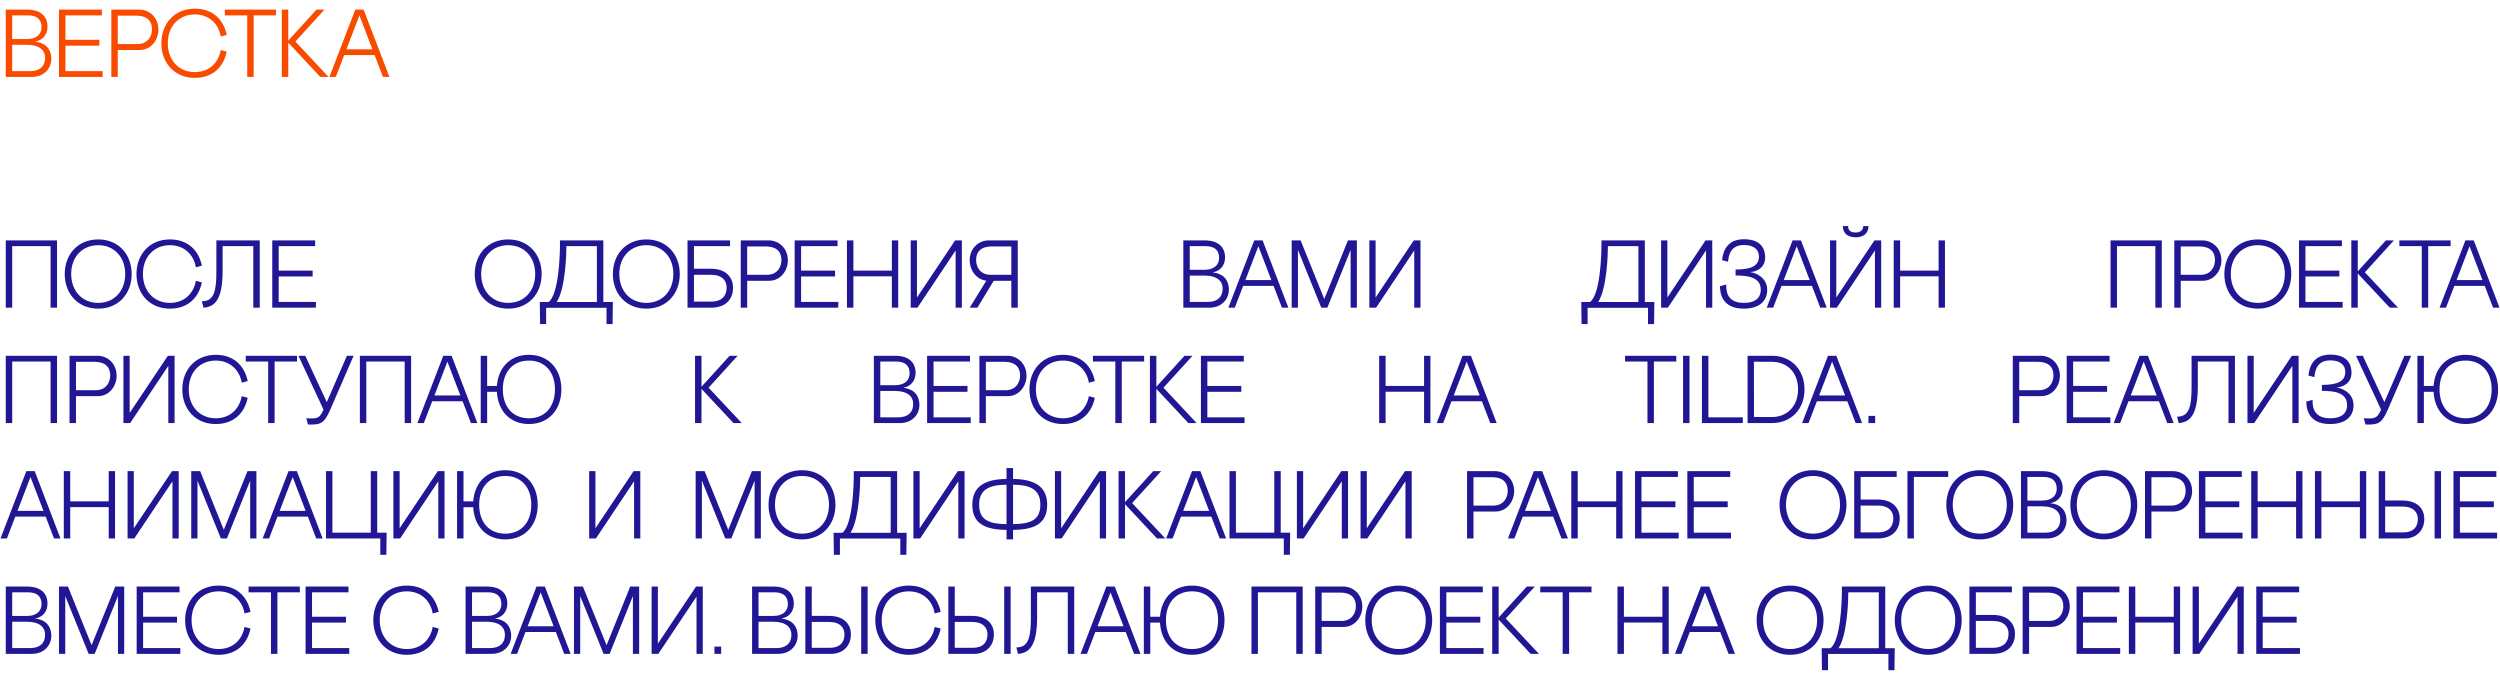 <?xml version="1.0" encoding="UTF-8"?> <svg xmlns="http://www.w3.org/2000/svg" width="260" height="70" viewBox="0 0 260 70" fill="none"> <path d="M3.69 4.32C4.42 4.18 4.94 3.63 4.94 2.78C4.94 1.7 4.24 1 2.8 1H0.6V8H3.31C4.71 8 5.34 6.97 5.34 6.16C5.34 4.95 4.57 4.42 3.69 4.34V4.32ZM2.91 1.6C3.85 1.6 4.32 2.02 4.32 2.82C4.32 3.45 3.93 4.06 2.76 4.06H1.27V1.6H2.91ZM3.13 7.4H1.27V4.66H2.78C4.14 4.66 4.69 5.25 4.69 6.02C4.69 6.86 4.18 7.4 3.13 7.4ZM6.137 1V8H10.677V7.4H6.807V4.75H10.337V4.14H6.807V1.6H10.597V1H6.137ZM14.527 5.2C15.767 5.2 16.487 4.08 16.477 3.06C16.467 1.83 15.557 1 14.487 1H11.577V8H12.247V5.2H14.527ZM14.147 1.63C15.497 1.63 15.807 2.36 15.807 3.06C15.807 3.76 15.377 4.58 14.317 4.58H12.247V1.63H14.147ZM22.962 5.2C22.712 6.57 21.722 7.5 20.262 7.5C18.582 7.5 17.452 6.25 17.452 4.49C17.452 2.73 18.602 1.5 20.262 1.5C21.692 1.5 22.722 2.42 22.962 3.8L23.582 3.63C23.252 2.02 22.112 0.9 20.262 0.9C18.162 0.9 16.782 2.44 16.782 4.5C16.782 6.56 18.162 8.1 20.262 8.1C22.112 8.1 23.252 6.98 23.582 5.37L22.962 5.2ZM23.381 1V1.6H25.711V8H26.381V1.6H28.711V1H23.381ZM30.721 4.32L33.741 1H32.911L29.981 4.22V1H29.311V8H29.981V4.44L33.311 8H34.171L30.721 4.32ZM39.829 8H40.499L37.819 1H36.949L34.259 8H34.929L35.799 5.73H38.959L39.829 8ZM36.029 5.13L37.379 1.61L38.729 5.13H36.029Z" fill="#F94B00"></path> <path d="M0.6 25V32H1.27V25.6H5.26V32H5.93V25H0.6ZM6.733 28.5C6.733 30.56 8.113 32.1 10.213 32.1C12.313 32.1 13.693 30.56 13.693 28.5C13.693 26.44 12.313 24.9 10.213 24.9C8.113 24.9 6.733 26.44 6.733 28.5ZM7.403 28.49C7.403 26.73 8.553 25.5 10.213 25.5C11.873 25.5 13.023 26.73 13.023 28.49C13.023 30.25 11.893 31.5 10.213 31.5C8.533 31.5 7.403 30.25 7.403 28.49ZM20.374 29.2C20.124 30.57 19.134 31.5 17.674 31.5C15.994 31.5 14.864 30.25 14.864 28.49C14.864 26.73 16.014 25.5 17.674 25.5C19.104 25.5 20.134 26.42 20.374 27.8L20.994 27.63C20.664 26.02 19.524 24.9 17.674 24.9C15.574 24.9 14.194 26.44 14.194 28.5C14.194 30.56 15.574 32.1 17.674 32.1C19.524 32.1 20.664 30.98 20.994 29.37L20.374 29.2ZM26.343 32H27.013V25H22.503V28.18C22.503 30.04 22.353 31.36 20.993 31.33L21.163 32C22.423 31.92 23.153 31.02 23.153 28.18V25.6H26.343V32ZM28.315 25V32H32.855V31.4H28.985V28.75H32.515V28.14H28.985V25.6H32.775V25H28.315ZM49.372 28.5C49.372 30.56 50.752 32.1 52.852 32.1C54.952 32.1 56.332 30.56 56.332 28.5C56.332 26.44 54.952 24.9 52.852 24.9C50.752 24.9 49.372 26.44 49.372 28.5ZM50.042 28.49C50.042 26.73 51.192 25.5 52.852 25.5C54.512 25.5 55.662 26.73 55.662 28.49C55.662 30.25 54.532 31.5 52.852 31.5C51.172 31.5 50.042 30.25 50.042 28.49ZM63.078 33.7H63.708L63.738 31.41H62.748V25H58.238C58.258 26.78 58.078 30.65 57.048 31.41H56.138L56.168 33.7H56.798V32.01H63.078V33.7ZM57.898 31.41C58.828 29.96 58.908 26.29 58.908 25.6H62.078V31.41H57.898ZM63.738 28.5C63.738 30.56 65.118 32.1 67.218 32.1C69.318 32.1 70.698 30.56 70.698 28.5C70.698 26.44 69.318 24.9 67.218 24.9C65.118 24.9 63.738 26.44 63.738 28.5ZM64.408 28.49C64.408 26.73 65.558 25.5 67.218 25.5C68.878 25.5 70.028 26.73 70.028 28.49C70.028 30.25 68.898 31.5 67.218 31.5C65.538 31.5 64.408 30.25 64.408 28.49ZM72.171 27.95V25.6H75.921V25H71.501V32H73.941C75.661 32 76.241 30.93 76.241 29.91C76.241 29.01 75.661 27.95 73.931 27.95H72.171ZM72.171 31.37V28.58H73.941C75.141 28.58 75.571 29.21 75.571 29.91C75.571 30.7 75.141 31.37 73.941 31.37H72.171ZM79.988 29.2C81.228 29.2 81.948 28.08 81.938 27.06C81.928 25.83 81.018 25 79.948 25H77.038V32H77.708V29.2H79.988ZM79.608 25.63C80.958 25.63 81.268 26.36 81.268 27.06C81.268 27.76 80.838 28.58 79.778 28.58H77.708V25.63H79.608ZM82.644 25V32H87.183V31.4H83.314V28.75H86.844V28.14H83.314V25.6H87.103V25H82.644ZM92.753 25V28.14H88.753V25H88.083V32H88.753V28.74H92.753V32H93.413V25H92.753ZM94.714 25V32H95.414L99.384 26.05V32H100.034V25H99.334L95.364 30.94V25H94.714ZM105.177 29.2V32H105.847V25H102.837C101.767 25 100.857 25.83 100.847 27.06C100.837 28.02 101.467 29.06 102.577 29.19L100.847 32H101.647L103.347 29.2H105.177ZM105.177 28.58H103.007C101.947 28.58 101.517 27.76 101.517 27.06C101.517 26.36 101.827 25.63 103.177 25.63H105.177V28.58ZM126.156 28.32C126.886 28.18 127.406 27.63 127.406 26.78C127.406 25.7 126.706 25 125.266 25H123.066V32H125.776C127.176 32 127.806 30.97 127.806 30.16C127.806 28.95 127.036 28.42 126.156 28.34V28.32ZM125.376 25.6C126.316 25.6 126.786 26.02 126.786 26.82C126.786 27.45 126.396 28.06 125.226 28.06H123.736V25.6H125.376ZM125.596 31.4H123.736V28.66H125.246C126.606 28.66 127.156 29.25 127.156 30.02C127.156 30.86 126.646 31.4 125.596 31.4ZM133.32 32H133.99L131.31 25H130.44L127.75 32H128.42L129.29 29.73H132.45L133.32 32ZM129.52 29.13L130.87 25.61L132.22 29.13H129.52ZM140.185 25L137.725 31.1L135.265 25H134.335V32H134.985V25.99L137.415 32H138.045L140.465 25.99V32H141.115V25H140.185ZM142.412 25V32H143.112L147.082 26.05V32H147.732V25H147.032L143.062 30.94V25H142.412ZM171.393 33.7H172.023L172.053 31.41H171.063V25H166.553C166.573 26.78 166.393 30.65 165.363 31.41H164.453L164.483 33.7H165.113V32.01H171.393V33.7ZM166.213 31.41C167.143 29.96 167.223 26.29 167.223 25.6H170.393V31.41H166.213ZM172.756 25V32H173.456L177.426 26.05V32H178.076V25H177.376L173.406 30.94V25H172.756ZM182.039 28.29C182.529 28.28 183.579 27.95 183.579 26.76C183.579 25.95 183.209 24.88 181.369 24.88C179.569 24.88 179.189 26.18 179.099 27.06L179.719 27.22C179.779 26.53 179.989 25.48 181.379 25.48C182.449 25.48 182.939 26 182.929 26.7C182.919 27.63 182.169 28.03 180.499 28.03V28.65C181.779 28.65 183.119 28.82 183.119 30.13C183.119 30.79 182.769 31.5 181.349 31.5C179.459 31.5 179.529 30.03 179.529 29.59L178.879 29.76C178.879 30.32 178.969 32.1 181.349 32.1C183.019 32.1 183.789 31.26 183.789 30.15C183.789 28.71 182.319 28.31 182.039 28.31V28.29ZM189.309 32H189.979L187.299 25H186.429L183.739 32H184.409L185.279 29.73H188.439L189.309 32ZM185.509 29.13L186.859 25.61L188.209 29.13H185.509ZM191.654 23.51C191.654 24.32 192.234 24.68 192.984 24.68C193.744 24.68 194.324 24.32 194.324 23.51H193.774C193.774 23.95 193.464 24.18 192.984 24.18C192.434 24.18 192.204 23.95 192.204 23.51H191.654ZM190.324 25V32H191.024L194.994 26.05V32H195.644V25H194.944L190.974 30.94V25H190.324ZM201.615 25V28.14H197.615V25H196.945V32H197.615V28.74H201.615V32H202.275V25H201.615ZM219.496 25V32H220.166V25.6H224.156V32H224.826V25H219.496ZM229.077 29.2C230.317 29.2 231.037 28.08 231.027 27.06C231.017 25.83 230.107 25 229.037 25H226.127V32H226.797V29.2H229.077ZM228.697 25.63C230.047 25.63 230.357 26.36 230.357 27.06C230.357 27.76 229.927 28.58 228.867 28.58H226.797V25.63H228.697ZM231.333 28.5C231.333 30.56 232.713 32.1 234.813 32.1C236.913 32.1 238.293 30.56 238.293 28.5C238.293 26.44 236.913 24.9 234.813 24.9C232.713 24.9 231.333 26.44 231.333 28.5ZM232.003 28.49C232.003 26.73 233.153 25.5 234.813 25.5C236.473 25.5 237.623 26.73 237.623 28.49C237.623 30.25 236.493 31.5 234.813 31.5C233.133 31.5 232.003 30.25 232.003 28.49ZM239.096 25V32H243.636V31.4H239.766V28.75H243.296V28.14H239.766V25.6H243.556V25H239.096ZM245.946 28.32L248.966 25H248.136L245.206 28.22V25H244.536V32H245.206V28.44L248.536 32H249.396L245.946 28.32ZM249.534 25V25.6H251.864V32H252.534V25.6H254.864V25H249.534ZM259.282 32H259.952L257.272 25H256.402L253.712 32H254.382L255.252 29.73H258.412L259.282 32ZM255.482 29.13L256.832 25.61L258.182 29.13H255.482ZM0.6 37V44H1.27V37.6H5.26V44H5.93V37H0.6ZM10.181 41.2C11.421 41.2 12.141 40.08 12.131 39.06C12.121 37.83 11.211 37 10.141 37H7.231V44H7.901V41.2H10.181ZM9.801 37.63C11.151 37.63 11.461 38.36 11.461 39.06C11.461 39.76 11.031 40.58 9.971 40.58H7.901V37.63H9.801ZM12.836 37V44H13.536L17.506 38.05V44H18.156V37H17.456L13.486 42.94V37H12.836ZM25.14 41.2C24.89 42.57 23.9 43.5 22.44 43.5C20.76 43.5 19.63 42.25 19.63 40.49C19.63 38.73 20.78 37.5 22.44 37.5C23.87 37.5 24.9 38.42 25.14 39.8L25.76 39.63C25.43 38.02 24.29 36.9 22.44 36.9C20.34 36.9 18.96 38.44 18.96 40.5C18.96 42.56 20.34 44.1 22.44 44.1C24.29 44.1 25.43 42.98 25.76 41.37L25.14 41.2ZM25.559 37V37.6H27.889V44H28.559V37.6H30.889V37H25.559ZM32.026 44.15C33.196 44.17 33.676 44.15 34.306 42.7L36.776 37H36.076L33.986 41.82L31.746 37H31.036L33.646 42.6C33.216 43.64 32.826 43.53 31.856 43.5L32.026 44.15ZM37.426 37V44H38.096V37.6H42.086V44H42.756V37H37.426ZM48.979 44H49.649L46.969 37H46.099L43.409 44H44.079L44.949 41.73H48.109L48.979 44ZM45.179 41.13L46.529 37.61L47.879 41.13H45.179ZM49.995 44H50.664V40.75H51.675C51.775 42.68 52.995 44.1 55.005 44.1C57.105 44.1 58.385 42.56 58.385 40.5C58.385 38.44 57.105 36.9 55.005 36.9C53.025 36.9 51.815 38.26 51.675 40.14H50.664V37H49.995V44ZM52.294 40.49C52.294 38.73 53.294 37.5 55.005 37.5C56.715 37.5 57.715 38.73 57.715 40.49C57.715 42.25 56.734 43.5 55.005 43.5C53.275 43.5 52.294 42.25 52.294 40.49ZM73.694 40.32L76.714 37H75.884L72.954 40.22V37H72.284V44H72.954V40.44L76.284 44H77.144L73.694 40.32ZM93.971 40.32C94.701 40.18 95.221 39.63 95.221 38.78C95.221 37.7 94.521 37 93.081 37H90.881V44H93.591C94.991 44 95.621 42.97 95.621 42.16C95.621 40.95 94.851 40.42 93.971 40.34V40.32ZM93.191 37.6C94.131 37.6 94.601 38.02 94.601 38.82C94.601 39.45 94.211 40.06 93.041 40.06H91.551V37.6H93.191ZM93.411 43.4H91.551V40.66H93.061C94.421 40.66 94.971 41.25 94.971 42.02C94.971 42.86 94.461 43.4 93.411 43.4ZM96.418 37V44H100.958V43.4H97.088V40.75H100.618V40.14H97.088V37.6H100.878V37H96.418ZM104.808 41.2C106.048 41.2 106.768 40.08 106.758 39.06C106.748 37.83 105.838 37 104.768 37H101.858V44H102.528V41.2H104.808ZM104.428 37.63C105.778 37.63 106.088 38.36 106.088 39.06C106.088 39.76 105.658 40.58 104.598 40.58H102.528V37.63H104.428ZM113.243 41.2C112.993 42.57 112.003 43.5 110.543 43.5C108.863 43.5 107.733 42.25 107.733 40.49C107.733 38.73 108.883 37.5 110.543 37.5C111.973 37.5 113.003 38.42 113.243 39.8L113.863 39.63C113.533 38.02 112.393 36.9 110.543 36.9C108.443 36.9 107.063 38.44 107.063 40.5C107.063 42.56 108.443 44.1 110.543 44.1C112.393 44.1 113.533 42.98 113.863 41.37L113.243 41.2ZM113.663 37V37.6H115.993V44H116.663V37.6H118.993V37H113.663ZM121.002 40.32L124.022 37H123.192L120.262 40.22V37H119.592V44H120.262V40.44L123.592 44H124.452L121.002 40.32ZM124.895 37V44H129.435V43.4H125.565V40.75H129.095V40.14H125.565V37.6H129.355V37H124.895ZM148.104 37V40.14H144.104V37H143.434V44H144.104V40.74H148.104V44H148.764V37H148.104ZM154.987 44H155.657L152.977 37H152.107L149.417 44H150.087L150.957 41.73H154.117L154.987 44ZM151.187 41.13L152.537 37.61L153.887 41.13H151.187ZM169.005 37V37.6H171.335V44H172.005V37.6H174.335V37H169.005ZM175.039 44H175.709V37H175.039V44ZM177.002 37V44H181.252V43.4H177.672V37H177.002ZM181.748 44H184.288C186.278 44 187.668 42.56 187.668 40.5C187.668 38.44 186.278 37 184.288 37H181.748V44ZM182.418 43.37L182.408 37.62L184.288 37.63C185.858 37.63 186.998 38.73 186.998 40.49C186.998 42.25 185.858 43.37 184.288 43.37H182.418ZM192.989 44H193.659L190.979 37H190.109L187.419 44H188.089L188.959 41.73H192.119L192.989 44ZM189.189 41.13L190.539 37.61L191.889 41.13H189.189ZM194.317 44H195.017V43.25H194.317V44ZM212.28 41.2C213.52 41.2 214.24 40.08 214.23 39.06C214.22 37.83 213.31 37 212.24 37H209.33V44H210V41.2H212.28ZM211.9 37.63C213.25 37.63 213.56 38.36 213.56 39.06C213.56 39.76 213.13 40.58 212.07 40.58H210V37.63H211.9ZM214.936 37V44H219.476V43.4H215.606V40.75H219.136V40.14H215.606V37.6H219.396V37H214.936ZM225.395 44H226.065L223.385 37H222.515L219.825 44H220.495L221.365 41.73H224.525L225.395 44ZM221.595 41.13L222.945 37.61L224.295 41.13H221.595ZM231.763 44H232.433V37H227.923V40.18C227.923 42.04 227.773 43.36 226.413 43.33L226.583 44C227.843 43.92 228.573 43.02 228.573 40.18V37.6H231.763V44ZM233.735 37V44H234.435L238.405 38.05V44H239.055V37H238.355L234.385 42.94V37H233.735ZM243.018 40.29C243.508 40.28 244.558 39.95 244.558 38.76C244.558 37.95 244.188 36.88 242.348 36.88C240.548 36.88 240.168 38.18 240.078 39.06L240.698 39.22C240.758 38.53 240.968 37.48 242.358 37.48C243.428 37.48 243.918 38 243.908 38.7C243.898 39.63 243.148 40.03 241.478 40.03V40.65C242.758 40.65 244.098 40.82 244.098 42.13C244.098 42.79 243.748 43.5 242.328 43.5C240.438 43.5 240.508 42.03 240.508 41.59L239.858 41.76C239.858 42.32 239.948 44.1 242.328 44.1C243.998 44.1 244.768 43.26 244.768 42.15C244.768 40.71 243.298 40.31 243.018 40.31V40.29ZM246.011 44.15C247.181 44.17 247.661 44.15 248.291 42.7L250.761 37H250.061L247.971 41.82L245.731 37H245.021L247.631 42.6C247.201 43.64 246.811 43.53 245.841 43.5L246.011 44.15ZM251.411 44H252.081V40.75H253.091C253.191 42.68 254.411 44.1 256.421 44.1C258.521 44.1 259.801 42.56 259.801 40.5C259.801 38.44 258.521 36.9 256.421 36.9C254.441 36.9 253.231 38.26 253.091 40.14H252.081V37H251.411V44ZM253.711 40.49C253.711 38.73 254.711 37.5 256.421 37.5C258.131 37.5 259.131 38.73 259.131 40.49C259.131 42.25 258.151 43.5 256.421 43.5C254.691 43.5 253.711 42.25 253.711 40.49ZM5.62 56H6.29L3.61 49H2.74L0.05 56H0.72L1.59 53.73H4.75L5.62 56ZM1.82 53.13L3.17 49.61L4.52 53.13H1.82ZM11.305 49V52.14H7.305V49H6.635V56H7.305V52.74H11.305V56H11.965V49H11.305ZM13.266 49V56H13.966L17.936 50.05V56H18.586V49H17.886L13.916 54.94V49H13.266ZM25.737 49L23.277 55.1L20.817 49H19.887V56H20.537V49.99L22.967 56H23.597L26.017 49.99V56H26.667V49H25.737ZM32.886 56H33.556L30.876 49H30.006L27.316 56H27.986L28.856 53.73H32.016L32.886 56ZM29.086 53.13L30.436 49.61L31.786 53.13H29.086ZM39.231 55.4V49H38.561V55.4H34.571V49H33.901V56H39.551V57.7H40.181L40.211 55.4H39.231ZM40.913 49V56H41.612L45.583 50.05V56H46.233V49H45.532L41.562 54.94V49H40.913ZM47.534 56H48.204V52.75H49.214C49.314 54.68 50.534 56.1 52.544 56.1C54.644 56.1 55.924 54.56 55.924 52.5C55.924 50.44 54.644 48.9 52.544 48.9C50.564 48.9 49.354 50.26 49.214 52.14H48.204V49H47.534V56ZM49.834 52.49C49.834 50.73 50.834 49.5 52.544 49.5C54.254 49.5 55.254 50.73 55.254 52.49C55.254 54.25 54.274 55.5 52.544 55.5C50.814 55.5 49.834 54.25 49.834 52.49ZM61.274 49V56H61.974L65.944 50.05V56H66.594V49H65.894L61.924 54.94V49H61.274ZM78.198 49L75.738 55.1L73.278 49H72.348V56H72.998V49.99L75.428 56H76.058L78.478 49.99V56H79.128V49H78.198ZM79.927 52.5C79.927 54.56 81.307 56.1 83.407 56.1C85.507 56.1 86.887 54.56 86.887 52.5C86.887 50.44 85.507 48.9 83.407 48.9C81.307 48.9 79.927 50.44 79.927 52.5ZM80.597 52.49C80.597 50.73 81.747 49.5 83.407 49.5C85.067 49.5 86.217 50.73 86.217 52.49C86.217 54.25 85.087 55.5 83.407 55.5C81.727 55.5 80.597 54.25 80.597 52.49ZM93.632 57.7H94.262L94.292 55.41H93.302V49H88.792C88.812 50.78 88.632 54.65 87.602 55.41H86.692L86.722 57.7H87.352V56.01H93.632V57.7ZM88.452 55.41C89.382 53.96 89.462 50.29 89.462 49.6H92.632V55.41H88.452ZM94.995 49V56H95.695L99.665 50.05V56H100.315V49H99.615L95.644 54.94V49H94.995ZM104.678 56.1H105.358V55.11C107.508 55.09 108.908 54.5 108.908 52.5C108.908 50.53 107.508 49.84 105.358 49.81V48.68H104.678V49.81C102.528 49.83 101.118 50.53 101.118 52.5C101.118 54.5 102.518 55.09 104.678 55.11V56.1ZM104.678 54.51C102.928 54.49 101.828 54.12 101.828 52.49C101.828 50.87 102.938 50.43 104.678 50.41V54.51ZM105.358 50.41C107.098 50.43 108.198 50.87 108.198 52.49C108.198 54.12 107.118 54.49 105.358 54.51V50.41ZM109.711 49V56H110.411L114.381 50.05V56H115.031V49H114.331L110.361 54.94V49H109.711ZM117.742 52.32L120.762 49H119.932L117.002 52.22V49H116.332V56H117.002V52.44L120.332 56H121.192L117.742 52.32ZM126.85 56H127.52L124.84 49H123.97L121.28 56H121.95L122.82 53.73H125.98L126.85 56ZM123.05 53.13L124.4 49.61L125.75 53.13H123.05ZM133.196 55.4V49H132.526V55.4H128.536V49H127.866V56H133.516V57.7H134.146L134.176 55.4H133.196ZM134.877 49V56H135.577L139.547 50.05V56H140.197V49H139.497L135.527 54.94V49H134.877ZM141.498 49V56H142.198L146.168 50.05V56H146.818V49H146.118L142.148 54.94V49H141.498ZM155.523 53.2C156.763 53.2 157.483 52.08 157.473 51.06C157.463 49.83 156.553 49 155.483 49H152.573V56H153.243V53.2H155.523ZM155.143 49.63C156.493 49.63 156.803 50.36 156.803 51.06C156.803 51.76 156.373 52.58 155.313 52.58H153.243V49.63H155.143ZM162.397 56H163.067L160.387 49H159.517L156.827 56H157.497L158.367 53.73H161.527L162.397 56ZM158.597 53.13L159.947 49.61L161.297 53.13H158.597ZM168.083 49V52.14H164.083V49H163.413V56H164.083V52.74H168.083V56H168.743V49H168.083ZM170.043 49V56H174.583V55.4H170.713V52.75H174.243V52.14H170.713V49.6H174.503V49H170.043ZM175.483 49V56H180.023V55.4H176.153V52.75H179.683V52.14H176.153V49.6H179.943V49H175.483ZM185.073 52.5C185.073 54.56 186.453 56.1 188.553 56.1C190.653 56.1 192.033 54.56 192.033 52.5C192.033 50.44 190.653 48.9 188.553 48.9C186.453 48.9 185.073 50.44 185.073 52.5ZM185.743 52.49C185.743 50.73 186.893 49.5 188.553 49.5C190.213 49.5 191.363 50.73 191.363 52.49C191.363 54.25 190.233 55.5 188.553 55.5C186.873 55.5 185.743 54.25 185.743 52.49ZM193.506 51.95V49.6H197.256V49H192.836V56H195.276C196.996 56 197.576 54.93 197.576 53.91C197.576 53.01 196.996 51.95 195.266 51.95H193.506ZM193.506 55.37V52.58H195.276C196.476 52.58 196.906 53.21 196.906 53.91C196.906 54.7 196.476 55.37 195.276 55.37H193.506ZM199.043 56V49.6H202.613V49H198.373V56H199.043ZM202.417 52.5C202.417 54.56 203.797 56.1 205.897 56.1C207.997 56.1 209.377 54.56 209.377 52.5C209.377 50.44 207.997 48.9 205.897 48.9C203.797 48.9 202.417 50.44 202.417 52.5ZM203.087 52.49C203.087 50.73 204.237 49.5 205.897 49.5C207.557 49.5 208.707 50.73 208.707 52.49C208.707 54.25 207.577 55.5 205.897 55.5C204.217 55.5 203.087 54.25 203.087 52.49ZM213.27 52.32C214 52.18 214.52 51.63 214.52 50.78C214.52 49.7 213.82 49 212.38 49H210.18V56H212.89C214.29 56 214.92 54.97 214.92 54.16C214.92 52.95 214.15 52.42 213.27 52.34V52.32ZM212.49 49.6C213.43 49.6 213.9 50.02 213.9 50.82C213.9 51.45 213.51 52.06 212.34 52.06H210.85V49.6H212.49ZM212.71 55.4H210.85V52.66H212.36C213.72 52.66 214.27 53.25 214.27 54.02C214.27 54.86 213.76 55.4 212.71 55.4ZM215.317 52.5C215.317 54.56 216.697 56.1 218.797 56.1C220.897 56.1 222.277 54.56 222.277 52.5C222.277 50.44 220.897 48.9 218.797 48.9C216.697 48.9 215.317 50.44 215.317 52.5ZM215.987 52.49C215.987 50.73 217.137 49.5 218.797 49.5C220.457 49.5 221.607 50.73 221.607 52.49C221.607 54.25 220.477 55.5 218.797 55.5C217.117 55.5 215.987 54.25 215.987 52.49ZM226.03 53.2C227.27 53.2 227.99 52.08 227.98 51.06C227.97 49.83 227.06 49 225.99 49H223.08V56H223.75V53.2H226.03ZM225.65 49.63C227 49.63 227.31 50.36 227.31 51.06C227.31 51.76 226.88 52.58 225.82 52.58H223.75V49.63H225.65ZM228.686 49V56H233.226V55.4H229.356V52.75H232.886V52.14H229.356V49.6H233.146V49H228.686ZM238.795 49V52.14H234.795V49H234.125V56H234.795V52.74H238.795V56H239.455V49H238.795ZM245.426 49V52.14H241.426V49H240.756V56H241.426V52.74H245.426V56H246.086V49H245.426ZM248.057 52.05V49H247.387V56H250.097C251.167 56 252.117 55.3 252.127 53.99C252.137 53.04 251.547 52.05 249.817 52.05H248.057ZM253.197 56H253.867V49H253.197V56ZM248.057 55.37V52.68H249.827C251.027 52.68 251.457 53.29 251.457 53.99C251.457 54.69 251.097 55.37 249.917 55.37H248.057ZM255.161 49V56H259.701V55.4H255.831V52.75H259.361V52.14H255.831V49.6H259.621V49H255.161ZM3.69 64.32C4.42 64.18 4.94 63.63 4.94 62.78C4.94 61.7 4.24 61 2.8 61H0.6V68H3.31C4.71 68 5.34 66.97 5.34 66.16C5.34 64.95 4.57 64.42 3.69 64.34V64.32ZM2.91 61.6C3.85 61.6 4.32 62.02 4.32 62.82C4.32 63.45 3.93 64.06 2.76 64.06H1.27V61.6H2.91ZM3.13 67.4H1.27V64.66H2.78C4.14 64.66 4.69 65.25 4.69 66.02C4.69 66.86 4.18 67.4 3.13 67.4ZM11.987 61L9.527 67.1L7.067 61H6.137V68H6.787V61.99L9.217 68H9.847L12.267 61.99V68H12.917V61H11.987ZM14.213 61V68H18.753V67.4H14.883V64.75H18.413V64.14H14.883V61.6H18.673V61H14.213ZM25.433 65.2C25.183 66.57 24.193 67.5 22.733 67.5C21.053 67.5 19.923 66.25 19.923 64.49C19.923 62.73 21.073 61.5 22.733 61.5C24.163 61.5 25.193 62.42 25.433 63.8L26.053 63.63C25.723 62.02 24.583 60.9 22.733 60.9C20.633 60.9 19.253 62.44 19.253 64.5C19.253 66.56 20.633 68.1 22.733 68.1C24.583 68.1 25.723 66.98 26.053 65.37L25.433 65.2ZM25.852 61V61.6H28.182V68H28.852V61.6H31.182V61H25.852ZM31.782 61V68H36.322V67.4H32.452V64.75H35.982V64.14H32.452V61.6H36.242V61H31.782ZM45.003 65.2C44.753 66.57 43.763 67.5 42.303 67.5C40.623 67.5 39.493 66.25 39.493 64.49C39.493 62.73 40.643 61.5 42.303 61.5C43.733 61.5 44.763 62.42 45.003 63.8L45.623 63.63C45.293 62.02 44.153 60.9 42.303 60.9C40.203 60.9 38.823 62.44 38.823 64.5C38.823 66.56 40.203 68.1 42.303 68.1C44.153 68.1 45.293 66.98 45.623 65.37L45.003 65.2ZM51.512 64.32C52.242 64.18 52.762 63.63 52.762 62.78C52.762 61.7 52.062 61 50.622 61H48.422V68H51.132C52.532 68 53.162 66.97 53.162 66.16C53.162 64.95 52.392 64.42 51.512 64.34V64.32ZM50.732 61.6C51.672 61.6 52.142 62.02 52.142 62.82C52.142 63.45 51.752 64.06 50.582 64.06H49.092V61.6H50.732ZM50.952 67.4H49.092V64.66H50.602C51.962 64.66 52.512 65.25 52.512 66.02C52.512 66.86 52.002 67.4 50.952 67.4ZM58.677 68H59.347L56.667 61H55.797L53.107 68H53.777L54.647 65.73H57.807L58.677 68ZM54.877 65.13L56.227 61.61L57.577 65.13H54.877ZM65.542 61L63.082 67.1L60.622 61H59.692V68H60.342V61.99L62.772 68H63.402L65.822 61.99V68H66.472V61H65.542ZM67.768 61V68H68.468L72.438 62.05V68H73.088V61H72.388L68.418 66.94V61H67.768ZM74.301 68H75.001V67.25H74.301V68ZM81.307 64.32C82.037 64.18 82.557 63.63 82.557 62.78C82.557 61.7 81.857 61 80.417 61H78.217V68H80.927C82.327 68 82.957 66.97 82.957 66.16C82.957 64.95 82.187 64.42 81.307 64.34V64.32ZM80.527 61.6C81.467 61.6 81.937 62.02 81.937 62.82C81.937 63.45 81.547 64.06 80.377 64.06H78.887V61.6H80.527ZM80.747 67.4H78.887V64.66H80.397C81.757 64.66 82.307 65.25 82.307 66.02C82.307 66.86 81.797 67.4 80.747 67.4ZM84.424 64.05V61H83.754V68H86.464C87.534 68 88.484 67.3 88.494 65.99C88.504 65.04 87.914 64.05 86.184 64.05H84.424ZM89.564 68H90.234V61H89.564V68ZM84.424 67.37V64.68H86.194C87.394 64.68 87.824 65.29 87.824 65.99C87.824 66.69 87.464 67.37 86.284 67.37H84.424ZM97.21 65.2C96.96 66.57 95.97 67.5 94.51 67.5C92.83 67.5 91.7 66.25 91.7 64.49C91.7 62.73 92.85 61.5 94.51 61.5C95.94 61.5 96.97 62.42 97.21 63.8L97.83 63.63C97.5 62.02 96.36 60.9 94.51 60.9C92.41 60.9 91.03 62.44 91.03 64.5C91.03 66.56 92.41 68.1 94.51 68.1C96.36 68.1 97.5 66.98 97.83 65.37L97.21 65.2ZM99.297 64.05V61H98.627V68H101.337C102.407 68 103.357 67.3 103.367 65.99C103.377 65.04 102.787 64.05 101.057 64.05H99.297ZM104.437 68H105.107V61H104.437V68ZM99.297 67.37V64.68H101.067C102.267 64.68 102.697 65.29 102.697 65.99C102.697 66.69 102.337 67.37 101.157 67.37H99.297ZM111.05 68H111.72V61H107.21V64.18C107.21 66.04 107.06 67.36 105.7 67.33L105.87 68C107.13 67.92 107.86 67.02 107.86 64.18V61.6H111.05V68ZM117.944 68H118.614L115.934 61H115.064L112.374 68H113.044L113.914 65.73H117.074L117.944 68ZM114.144 65.13L115.494 61.61L116.844 65.13H114.144ZM118.959 68H119.629V64.75H120.639C120.739 66.68 121.959 68.1 123.969 68.1C126.069 68.1 127.349 66.56 127.349 64.5C127.349 62.44 126.069 60.9 123.969 60.9C121.989 60.9 120.779 62.26 120.639 64.14H119.629V61H118.959V68ZM121.259 64.49C121.259 62.73 122.259 61.5 123.969 61.5C125.679 61.5 126.679 62.73 126.679 64.49C126.679 66.25 125.699 67.5 123.969 67.5C122.239 67.5 121.259 66.25 121.259 64.49ZM130.151 61V68H130.821V61.6H134.811V68H135.481V61H130.151ZM139.732 65.2C140.972 65.2 141.692 64.08 141.682 63.06C141.672 61.83 140.762 61 139.692 61H136.782V68H137.452V65.2H139.732ZM139.352 61.63C140.702 61.63 141.012 62.36 141.012 63.06C141.012 63.76 140.582 64.58 139.522 64.58H137.452V61.63H139.352ZM141.987 64.5C141.987 66.56 143.367 68.1 145.467 68.1C147.567 68.1 148.947 66.56 148.947 64.5C148.947 62.44 147.567 60.9 145.467 60.9C143.367 60.9 141.987 62.44 141.987 64.5ZM142.657 64.49C142.657 62.73 143.807 61.5 145.467 61.5C147.127 61.5 148.277 62.73 148.277 64.49C148.277 66.25 147.147 67.5 145.467 67.5C143.787 67.5 142.657 66.25 142.657 64.49ZM149.75 61V68H154.29V67.4H150.42V64.75H153.95V64.14H150.42V61.6H154.21V61H149.75ZM156.6 64.32L159.62 61H158.79L155.86 64.22V61H155.19V68H155.86V64.44L159.19 68H160.05L156.6 64.32ZM160.188 61V61.6H162.518V68H163.188V61.6H165.518V61H160.188ZM172.887 61V64.14H168.887V61H168.217V68H168.887V64.74H172.887V68H173.547V61H172.887ZM179.77 68H180.44L177.76 61H176.89L174.2 68H174.87L175.74 65.73H178.9L179.77 68ZM175.97 65.13L177.32 61.61L178.67 65.13H175.97ZM182.69 64.5C182.69 66.56 184.07 68.1 186.17 68.1C188.27 68.1 189.65 66.56 189.65 64.5C189.65 62.44 188.27 60.9 186.17 60.9C184.07 60.9 182.69 62.44 182.69 64.5ZM183.36 64.49C183.36 62.73 184.51 61.5 186.17 61.5C187.83 61.5 188.98 62.73 188.98 64.49C188.98 66.25 187.85 67.5 186.17 67.5C184.49 67.5 183.36 66.25 183.36 64.49ZM196.395 69.7H197.025L197.055 67.41H196.065V61H191.555C191.575 62.78 191.395 66.65 190.365 67.41H189.455L189.485 69.7H190.115V68.01H196.395V69.7ZM191.215 67.41C192.145 65.96 192.225 62.29 192.225 61.6H195.395V67.41H191.215ZM197.055 64.5C197.055 66.56 198.435 68.1 200.535 68.1C202.635 68.1 204.015 66.56 204.015 64.5C204.015 62.44 202.635 60.9 200.535 60.9C198.435 60.9 197.055 62.44 197.055 64.5ZM197.725 64.49C197.725 62.73 198.875 61.5 200.535 61.5C202.195 61.5 203.345 62.73 203.345 64.49C203.345 66.25 202.215 67.5 200.535 67.5C198.855 67.5 197.725 66.25 197.725 64.49ZM205.489 63.95V61.6H209.239V61H204.819V68H207.259C208.979 68 209.559 66.93 209.559 65.91C209.559 65.01 208.979 63.95 207.249 63.95H205.489ZM205.489 67.37V64.58H207.259C208.459 64.58 208.889 65.21 208.889 65.91C208.889 66.7 208.459 67.37 207.259 67.37H205.489ZM213.306 65.2C214.546 65.2 215.266 64.08 215.256 63.06C215.246 61.83 214.336 61 213.266 61H210.356V68H211.026V65.2H213.306ZM212.926 61.63C214.276 61.63 214.586 62.36 214.586 63.06C214.586 63.76 214.156 64.58 213.096 64.58H211.026V61.63H212.926ZM215.961 61V68H220.501V67.4H216.631V64.75H220.161V64.14H216.631V61.6H220.421V61H215.961ZM226.071 61V64.14H222.071V61H221.401V68H222.071V64.74H226.071V68H226.731V61H226.071ZM228.032 61V68H228.732L232.702 62.05V68H233.352V61H232.652L228.682 66.94V61H228.032ZM234.653 61V68H239.193V67.4H235.323V64.75H238.853V64.14H235.323V61.6H239.113V61H234.653Z" fill="#211795"></path> </svg> 